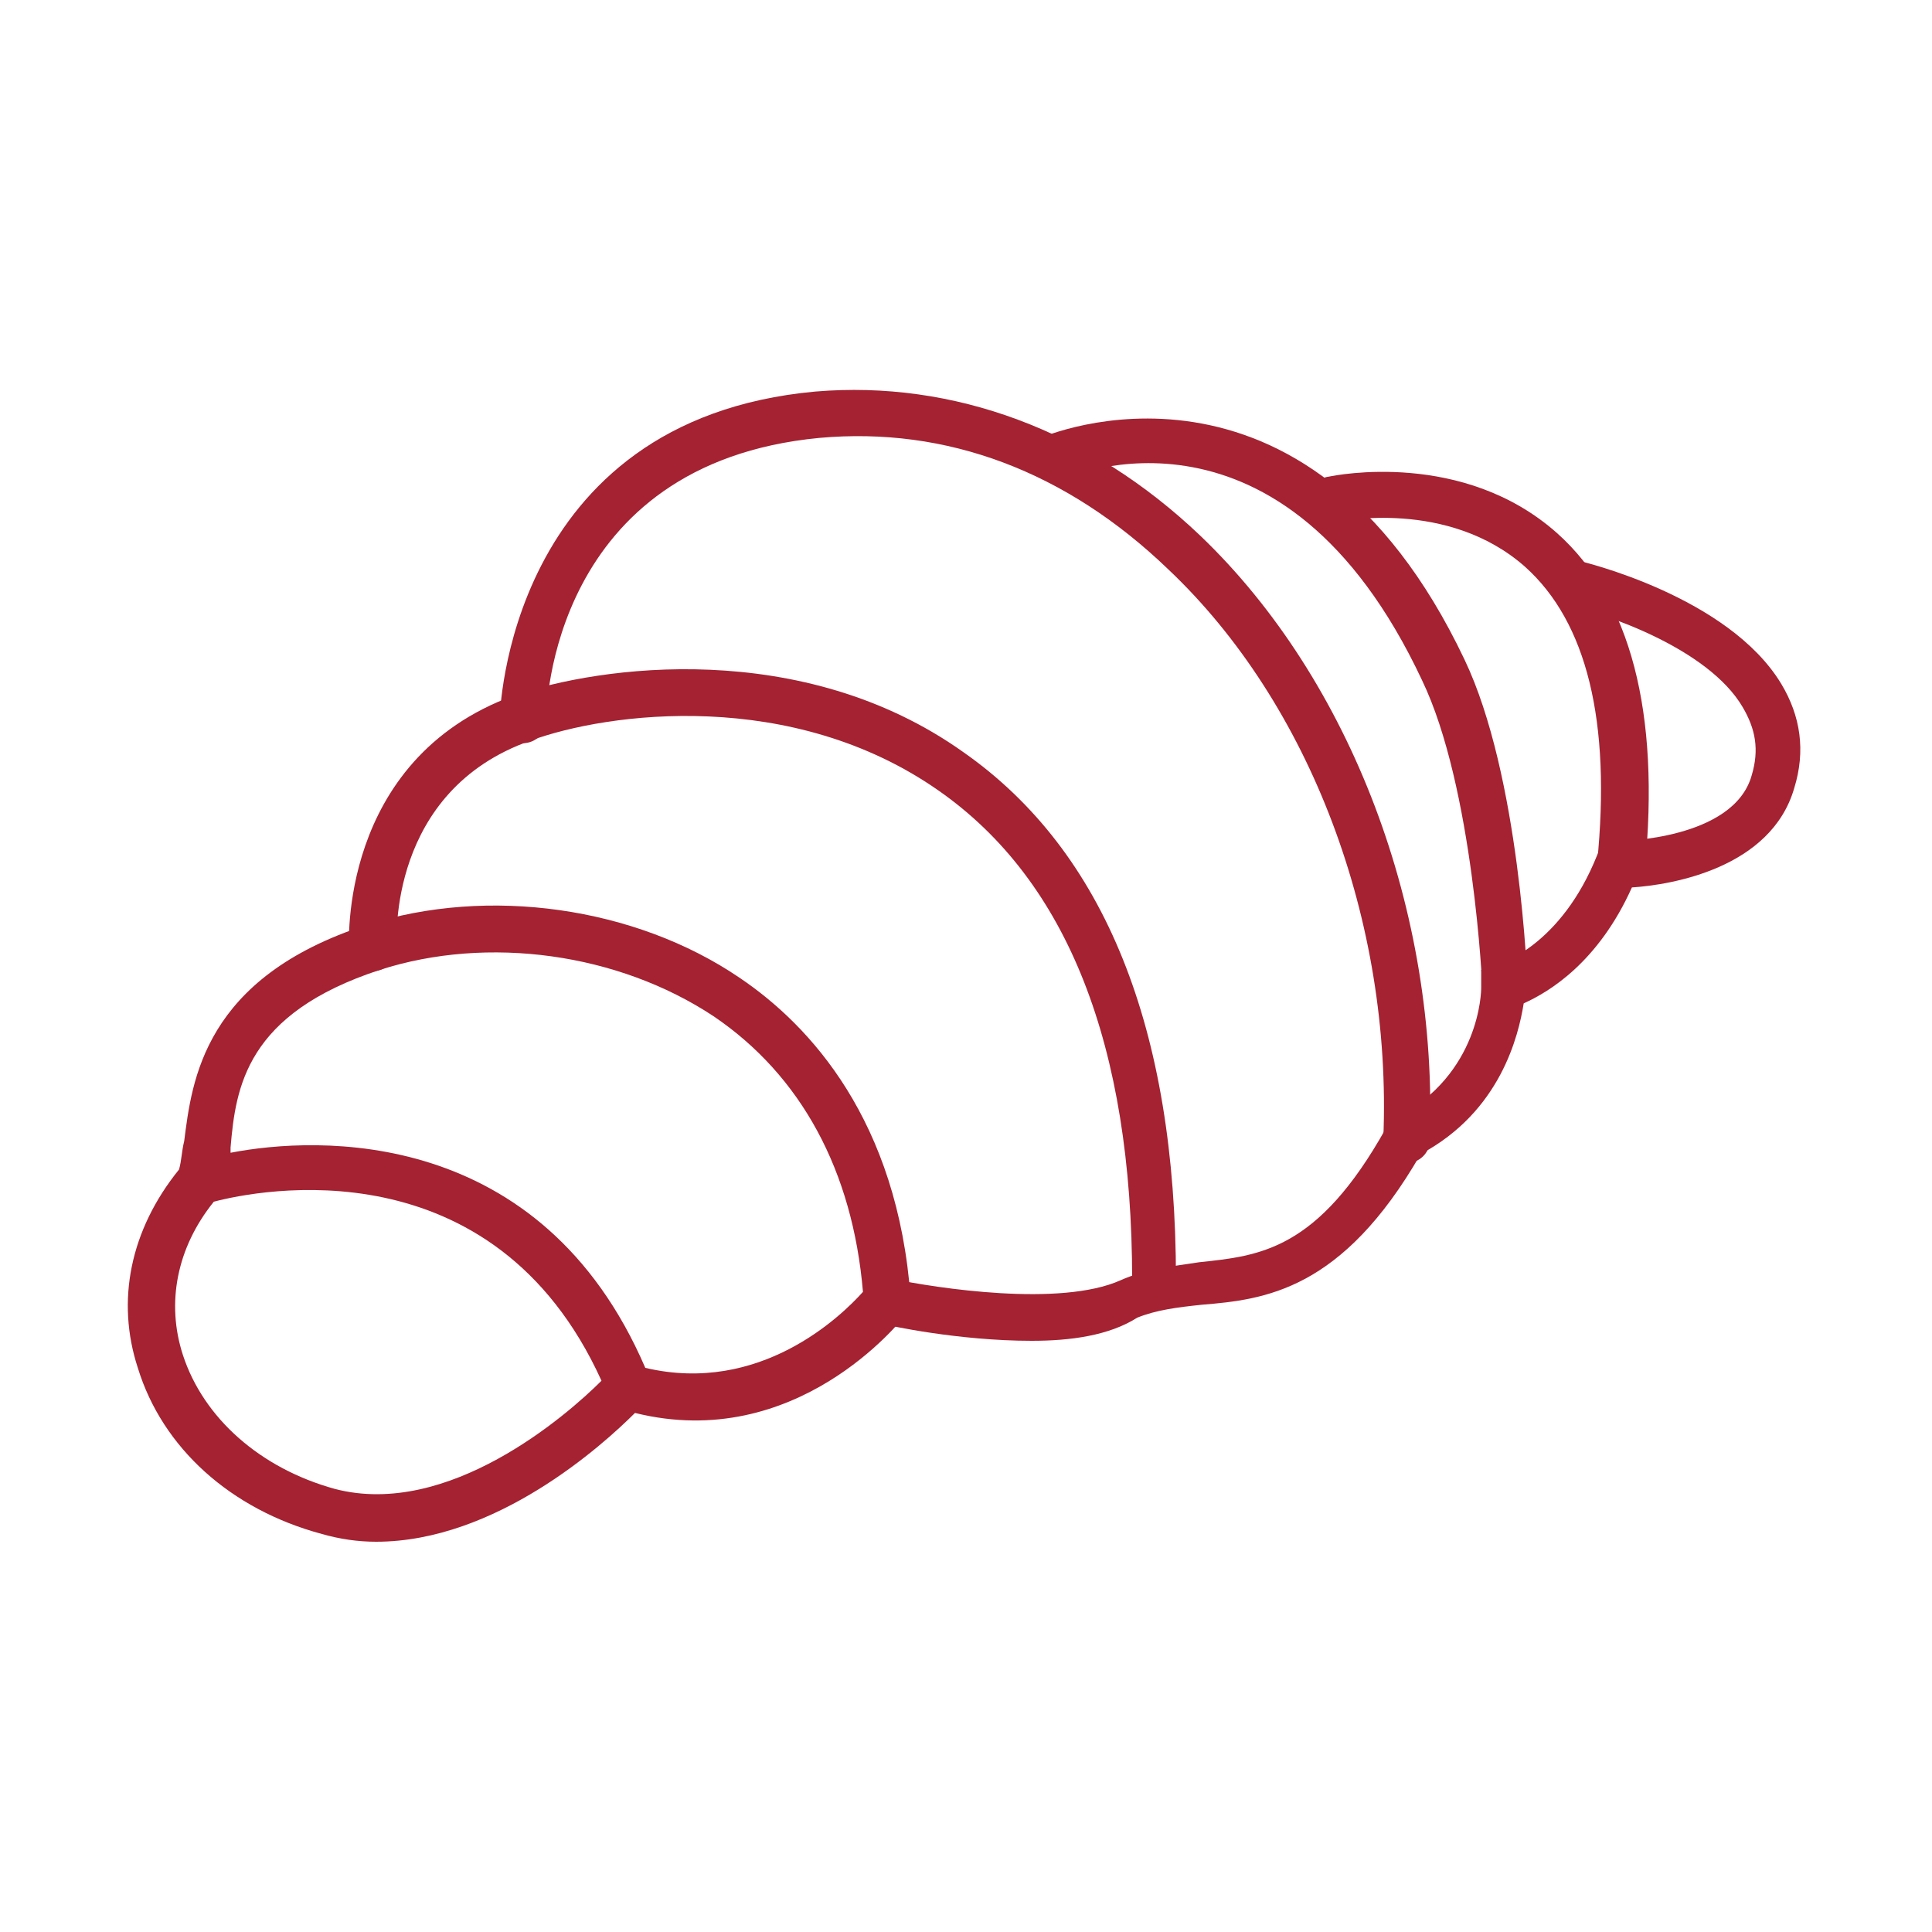 <?xml version="1.0" encoding="utf-8"?>
<!-- Generator: Adobe Illustrator 27.9.1, SVG Export Plug-In . SVG Version: 6.00 Build 0)  -->
<svg version="1.1" id="Livello_1" xmlns="http://www.w3.org/2000/svg" xmlns:xlink="http://www.w3.org/1999/xlink" x="0px" y="0px"
	 viewBox="0 0 150 150" style="enable-background:new 0 0 150 150;" xml:space="preserve">
<style type="text/css">
	.st0{fill:#A42232;}
</style>
<g>
	<g>
		<path class="st0" d="M89.7,101.2c-1,0-1.8-0.8-1.8-1.8c0-18.2-5-31-15-38c-11.4-8-25.7-6.1-31.7-3.9
			c-11.1,3.9-10.4,15.5-10.4,15.9c0.1,1-0.7,1.9-1.7,2c-1,0.1-1.9-0.7-2-1.7c0-0.2-0.9-14.7,12.8-19.7c6.6-2.3,22.4-4.5,34.9,4.4
			c11,7.7,16.5,21.5,16.5,40.9C91.5,100.3,90.7,101.2,89.7,101.2z"/>
	</g>
	<g>
		<path class="st0" d="M109.2,90.3L109.2,90.3c-1.1,0-1.9-0.9-1.8-1.9c0.7-16.9-5.7-33.8-16.7-44.2c-7.9-7.6-17.2-11.1-27.1-10.2
			c-20.8,2-21.2,21-21.2,21.9c0,1-0.8,1.8-1.8,1.8l0,0c-1,0-1.8-0.8-1.8-1.9c0-0.2,0.5-23.2,24.5-25.4c10.7-0.9,21.3,3,29.9,11.2
			c11.7,11.2,18.5,29.2,17.8,47C111,89.5,110.2,90.3,109.2,90.3z"/>
	</g>
	<g>
		<path class="st0" d="M115.1,76.9c0-0.2-0.7-15.8-4.7-24.1C99.6,29.8,83.1,36.9,82.3,37.3L80.8,34c0.2-0.1,20.5-8.9,32.9,17.2
			c4.3,9,4.9,24.9,4.9,25.5L115.1,76.9z"/>
	</g>
	<g>
		<path class="st0" d="M125.8,69c-0.1,0-0.1,0-0.2,0c-1-0.1-1.7-1-1.6-2c1.1-11-0.8-18.7-5.6-23c-6-5.3-14.4-3.5-14.5-3.5
			c-1,0.2-2-0.4-2.1-1.4c-0.2-1,0.4-2,1.4-2.1c0.5-0.1,10.4-2.1,17.7,4.4c5.7,5.1,8,13.9,6.8,26.1C127.6,68.4,126.7,69,125.8,69z"/>
	</g>
	<g>
		<path class="st0" d="M29.2,119.7c-1.4,0-2.8-0.2-4.2-0.6c-7.1-1.9-12.4-6.7-14.3-12.9C9,101,10.1,95.5,13.9,90.8
			c0.2-0.7,0.2-1.4,0.4-2.2c0.6-4.7,1.5-12.7,14.2-16.8c9.4-3,20.8-1.4,28.9,4.1c5.5,3.7,12.3,11.1,13.3,24.9l0.1,0.7l-0.5,0.6
			c-0.4,0.5-8.5,10.7-21,7.6C46.8,112.2,38.5,119.7,29.2,119.7z M16.6,93.3c-2.9,3.6-3.7,7.9-2.4,11.9c1.6,4.9,6,8.8,11.8,10.4
			c8.8,2.3,18-5.7,20.7-8.4C38.3,88.7,20,92.4,16.6,93.3z M50.1,106.2c8.9,2.1,15.2-4,16.9-5.9c-0.8-9.4-4.8-16.8-11.6-21.4
			C48,74,37.9,72.6,29.5,75.3c-10.4,3.4-11.2,9.1-11.6,13.8c0,0.1,0,0.2,0,0.4C24.6,88.2,42,87.4,50.1,106.2z"/>
	</g>
	<g>
		<path class="st0" d="M80.1,104.1c-5.7,0-11.2-1.2-11.5-1.3c-0.9-0.2-1.6-1.2-1.4-2.1c0.2-0.9,1.2-1.6,2.1-1.4
			c3.4,0.7,13,2.2,17.7,0.1c2-0.9,4.2-1.1,6.1-1.4c4.7-0.5,9.2-0.9,14.5-10.4l0.3-0.5l0.5-0.3c6.5-3.4,6.6-9.8,6.6-10.1v-1.4
			l1.3-0.4c0.2-0.1,4.9-1.5,7.7-8.5l0.5-1.1h1.2c0.1,0,8.9-0.1,10.3-5.1c0.6-2,0.3-3.6-0.7-5.3c-2.7-4.6-10.8-7.3-13.6-7.9
			c-0.9-0.2-1.6-1.2-1.4-2.1c0.2-0.9,1.2-1.6,2.1-1.4c0.5,0.1,11.8,2.8,15.9,9.6c1.5,2.5,1.9,5.2,1,8.1c-1.8,6.2-9.5,7.5-12.6,7.7
			c-2.6,5.8-6.4,8.1-8.4,9c-0.4,2.5-1.8,8.4-8,11.7c-6.1,10.6-12.1,11.3-17,11.7c-1.9,0.2-3.5,0.4-5,1
			C86.1,103.7,83.1,104.1,80.1,104.1z"/>
	</g>
</g>
</svg>

